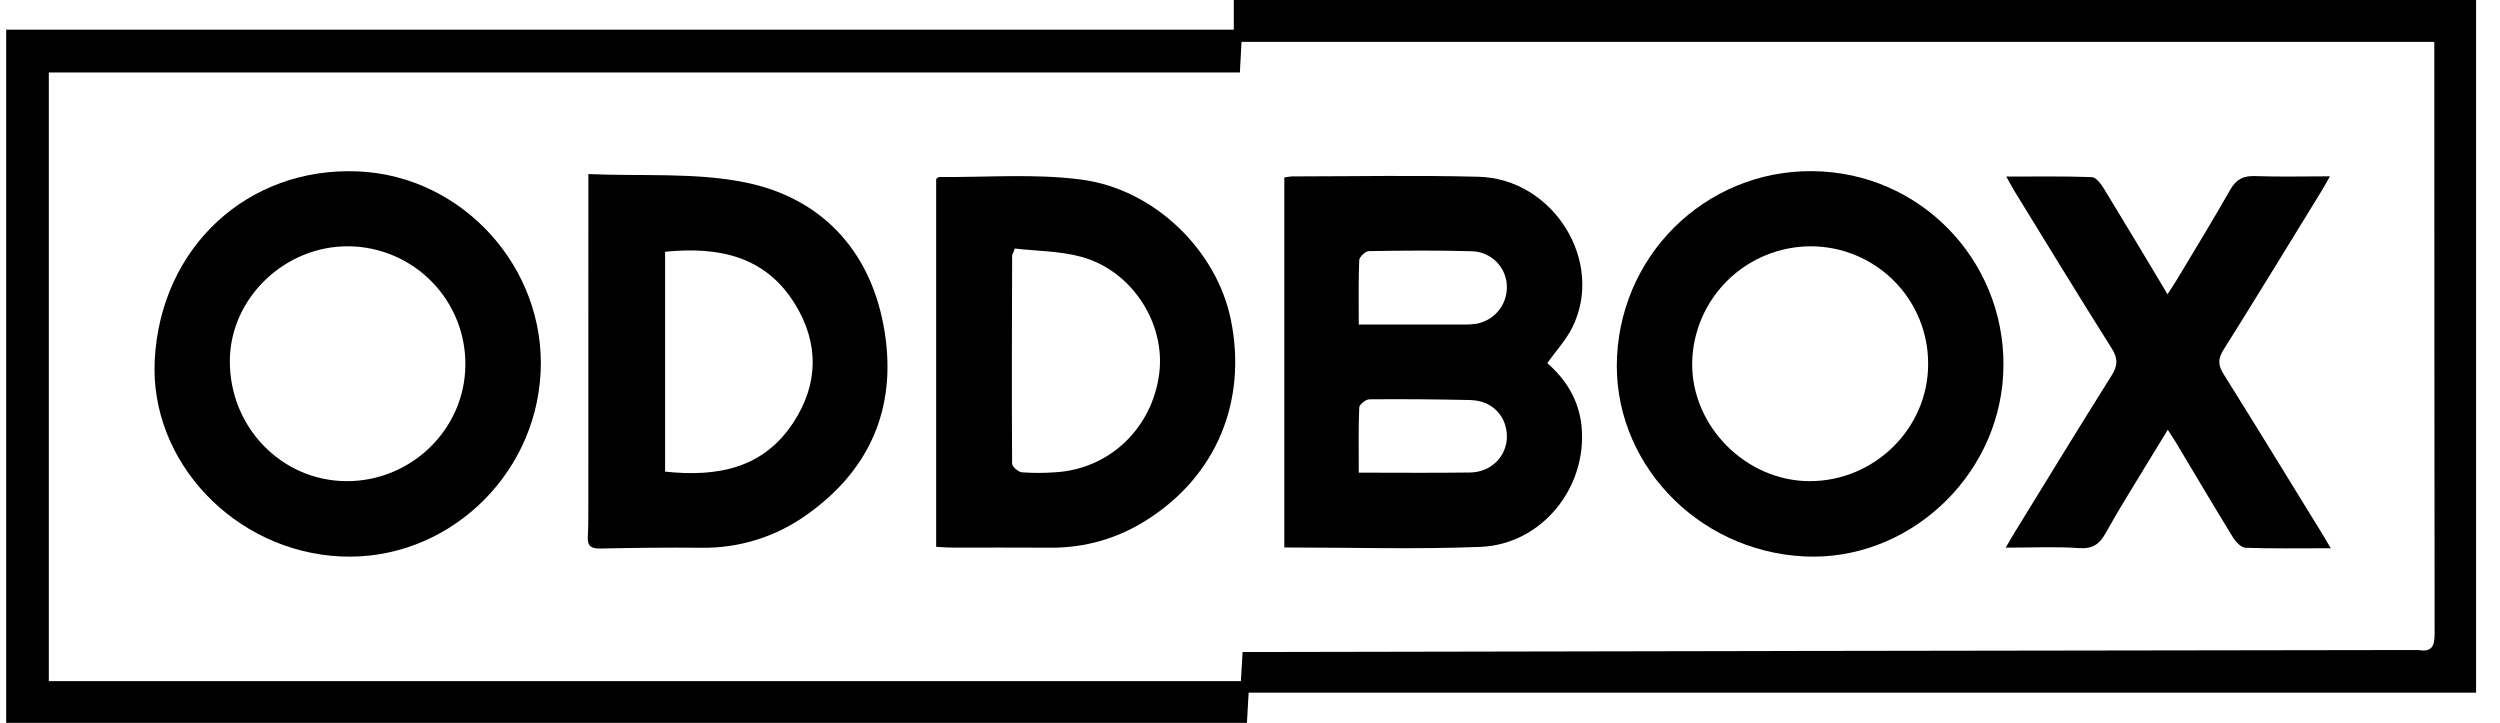 <?xml version="1.0" encoding="utf-8"?>
<svg xmlns="http://www.w3.org/2000/svg" width="83" height="24" viewBox="0 0 83 24" fill="none">
<g clip-path="url(#clip0_2907_302)">
<path d="M40.962 0V0.984H0.206V24H41.398C41.417 23.668 41.434 23.367 41.455 22.997H82.206V0H40.962ZM80.29 21.581C80.274 21.58 80.258 21.58 80.241 21.581C72.979 21.592 65.717 21.603 58.455 21.614C52.881 21.623 47.308 21.634 41.734 21.646C41.589 21.647 41.443 21.646 41.254 21.646C41.234 21.982 41.217 22.284 41.197 22.614H1.621V2.406H41.164C41.183 2.04 41.199 1.738 41.218 1.39H80.819V1.957C80.819 8.316 80.823 14.675 80.829 21.034C80.83 21.456 80.736 21.657 80.29 21.581Z" fill="black"/>
<path d="M35.886 5.96C34.34 5.759 32.751 5.891 31.181 5.876C31.154 5.876 31.128 5.908 31.081 5.938V18.155C31.269 18.165 31.445 18.18 31.62 18.18C32.701 18.183 33.782 18.174 34.863 18.183C36.016 18.197 37.147 17.868 38.11 17.238C40.379 15.787 41.41 13.328 40.867 10.626C40.405 8.33 38.345 6.279 35.886 5.96ZM38.486 12.403C38.252 14.231 36.813 15.59 35.008 15.681C34.649 15.707 34.288 15.707 33.928 15.681C33.806 15.668 33.602 15.493 33.602 15.391C33.587 13.087 33.596 10.783 33.603 8.478C33.603 8.449 33.627 8.42 33.64 8.391L33.688 8.251C34.429 8.337 35.195 8.332 35.906 8.528C37.585 8.991 38.7 10.731 38.486 12.403Z" fill="black"/>
<path d="M73.821 12.417C73.64 12.128 73.63 11.918 73.815 11.622C74.909 9.879 75.981 8.122 77.058 6.369C77.149 6.223 77.23 6.071 77.354 5.854C76.467 5.854 75.666 5.875 74.867 5.846C74.474 5.831 74.239 5.955 74.043 6.301C73.471 7.309 72.864 8.297 72.268 9.292C72.182 9.436 72.087 9.575 71.962 9.769C71.228 8.546 70.544 7.397 69.846 6.256C69.751 6.102 69.587 5.885 69.448 5.88C68.526 5.846 67.602 5.862 66.609 5.862C66.73 6.077 66.803 6.219 66.886 6.354C67.956 8.093 69.016 9.838 70.107 11.562C70.328 11.911 70.305 12.15 70.096 12.482C69.017 14.197 67.963 15.926 66.902 17.651C66.812 17.797 66.727 17.947 66.589 18.182C67.464 18.182 68.247 18.142 69.024 18.197C69.479 18.229 69.703 18.066 69.91 17.694C70.338 16.924 70.809 16.177 71.265 15.422C71.489 15.05 71.717 14.682 71.971 14.267C72.096 14.464 72.185 14.597 72.267 14.734C72.888 15.77 73.501 16.812 74.135 17.841C74.226 17.99 74.406 18.181 74.552 18.186C75.448 18.218 76.345 18.202 77.383 18.202C77.221 17.931 77.132 17.778 77.039 17.627C75.969 15.889 74.904 14.147 73.821 12.417Z" fill="black"/>
<path d="M49.082 5.868C47.021 5.815 44.958 5.855 42.895 5.857C42.809 5.863 42.724 5.875 42.639 5.892V18.176C44.858 18.176 47.005 18.242 49.146 18.157C51.188 18.076 52.704 16.182 52.508 14.156C52.422 13.263 51.969 12.578 51.37 12.055C51.667 11.637 51.996 11.284 52.202 10.869C53.284 8.689 51.579 5.932 49.082 5.868ZM45.126 8.639C45.131 8.53 45.331 8.339 45.444 8.337C46.588 8.318 47.733 8.308 48.877 8.342C49.184 8.352 49.476 8.48 49.69 8.699C49.905 8.919 50.026 9.213 50.028 9.519C50.033 9.816 49.931 10.104 49.739 10.331C49.548 10.558 49.281 10.708 48.987 10.754C48.841 10.773 48.694 10.78 48.547 10.774C47.423 10.776 46.299 10.775 45.111 10.775C45.111 10.005 45.097 9.321 45.126 8.639ZM49.186 15.627C49.065 15.665 48.938 15.685 48.811 15.687C47.602 15.705 46.393 15.692 45.111 15.692C45.111 14.922 45.097 14.223 45.127 13.525C45.131 13.427 45.346 13.258 45.464 13.257C46.577 13.247 47.69 13.257 48.802 13.281C48.889 13.283 48.977 13.293 49.063 13.309C49.255 13.342 49.436 13.422 49.588 13.544C49.741 13.665 49.86 13.823 49.934 14.002C49.995 14.154 50.027 14.315 50.029 14.478C50.032 14.734 49.952 14.985 49.8 15.193C49.648 15.4 49.432 15.552 49.186 15.627Z" fill="black"/>
<path d="M60.492 5.693C56.907 5.487 53.873 8.223 53.686 11.829C53.507 15.297 56.307 18.293 59.895 18.473C63.301 18.644 66.316 15.896 66.505 12.449C66.698 8.909 64.015 5.894 60.492 5.693ZM60.081 15.974C57.965 15.972 56.155 14.15 56.18 12.048C56.197 11.015 56.621 10.03 57.36 9.305C58.099 8.581 59.094 8.176 60.131 8.177C60.644 8.179 61.152 8.283 61.625 8.481C62.098 8.679 62.527 8.969 62.888 9.333C63.249 9.697 63.534 10.128 63.727 10.602C63.92 11.076 64.018 11.584 64.014 12.095C64.013 14.221 62.234 15.976 60.081 15.974Z" fill="black"/>
<path d="M11.899 5.691C8.223 5.529 5.328 8.211 5.137 11.957C4.964 15.325 7.79 18.308 11.31 18.474C14.774 18.637 17.771 15.881 17.948 12.37C18.124 8.889 15.366 5.845 11.899 5.691ZM11.483 15.974C9.332 15.953 7.613 14.165 7.631 11.967C7.647 9.886 9.469 8.146 11.598 8.177C12.634 8.193 13.621 8.619 14.343 9.36C15.065 10.101 15.464 11.097 15.45 12.13C15.431 14.26 13.641 15.994 11.483 15.974Z" fill="black"/>
<path d="M24.764 6.061C23.093 5.717 21.321 5.858 19.534 5.779C19.534 6.111 19.534 6.289 19.534 6.468C19.534 9.898 19.534 13.327 19.533 16.757C19.533 17.116 19.533 17.476 19.515 17.834C19.5 18.143 19.639 18.217 19.93 18.211C21.043 18.188 22.157 18.174 23.27 18.185C24.541 18.208 25.784 17.817 26.81 17.071C29.004 15.508 29.818 13.339 29.327 10.771C28.85 8.275 27.247 6.573 24.764 6.061ZM26.34 14.027C25.336 15.561 23.81 15.842 22.081 15.658V8.358C23.869 8.18 25.418 8.503 26.399 10.103C27.194 11.401 27.176 12.75 26.34 14.027Z" fill="black"/>
</g>
<defs>
<clipPath id="clip0_2907_302">
<rect width="82" height="24" fill="white" transform="translate(0.206)"/>
</clipPath>
</defs>
</svg>